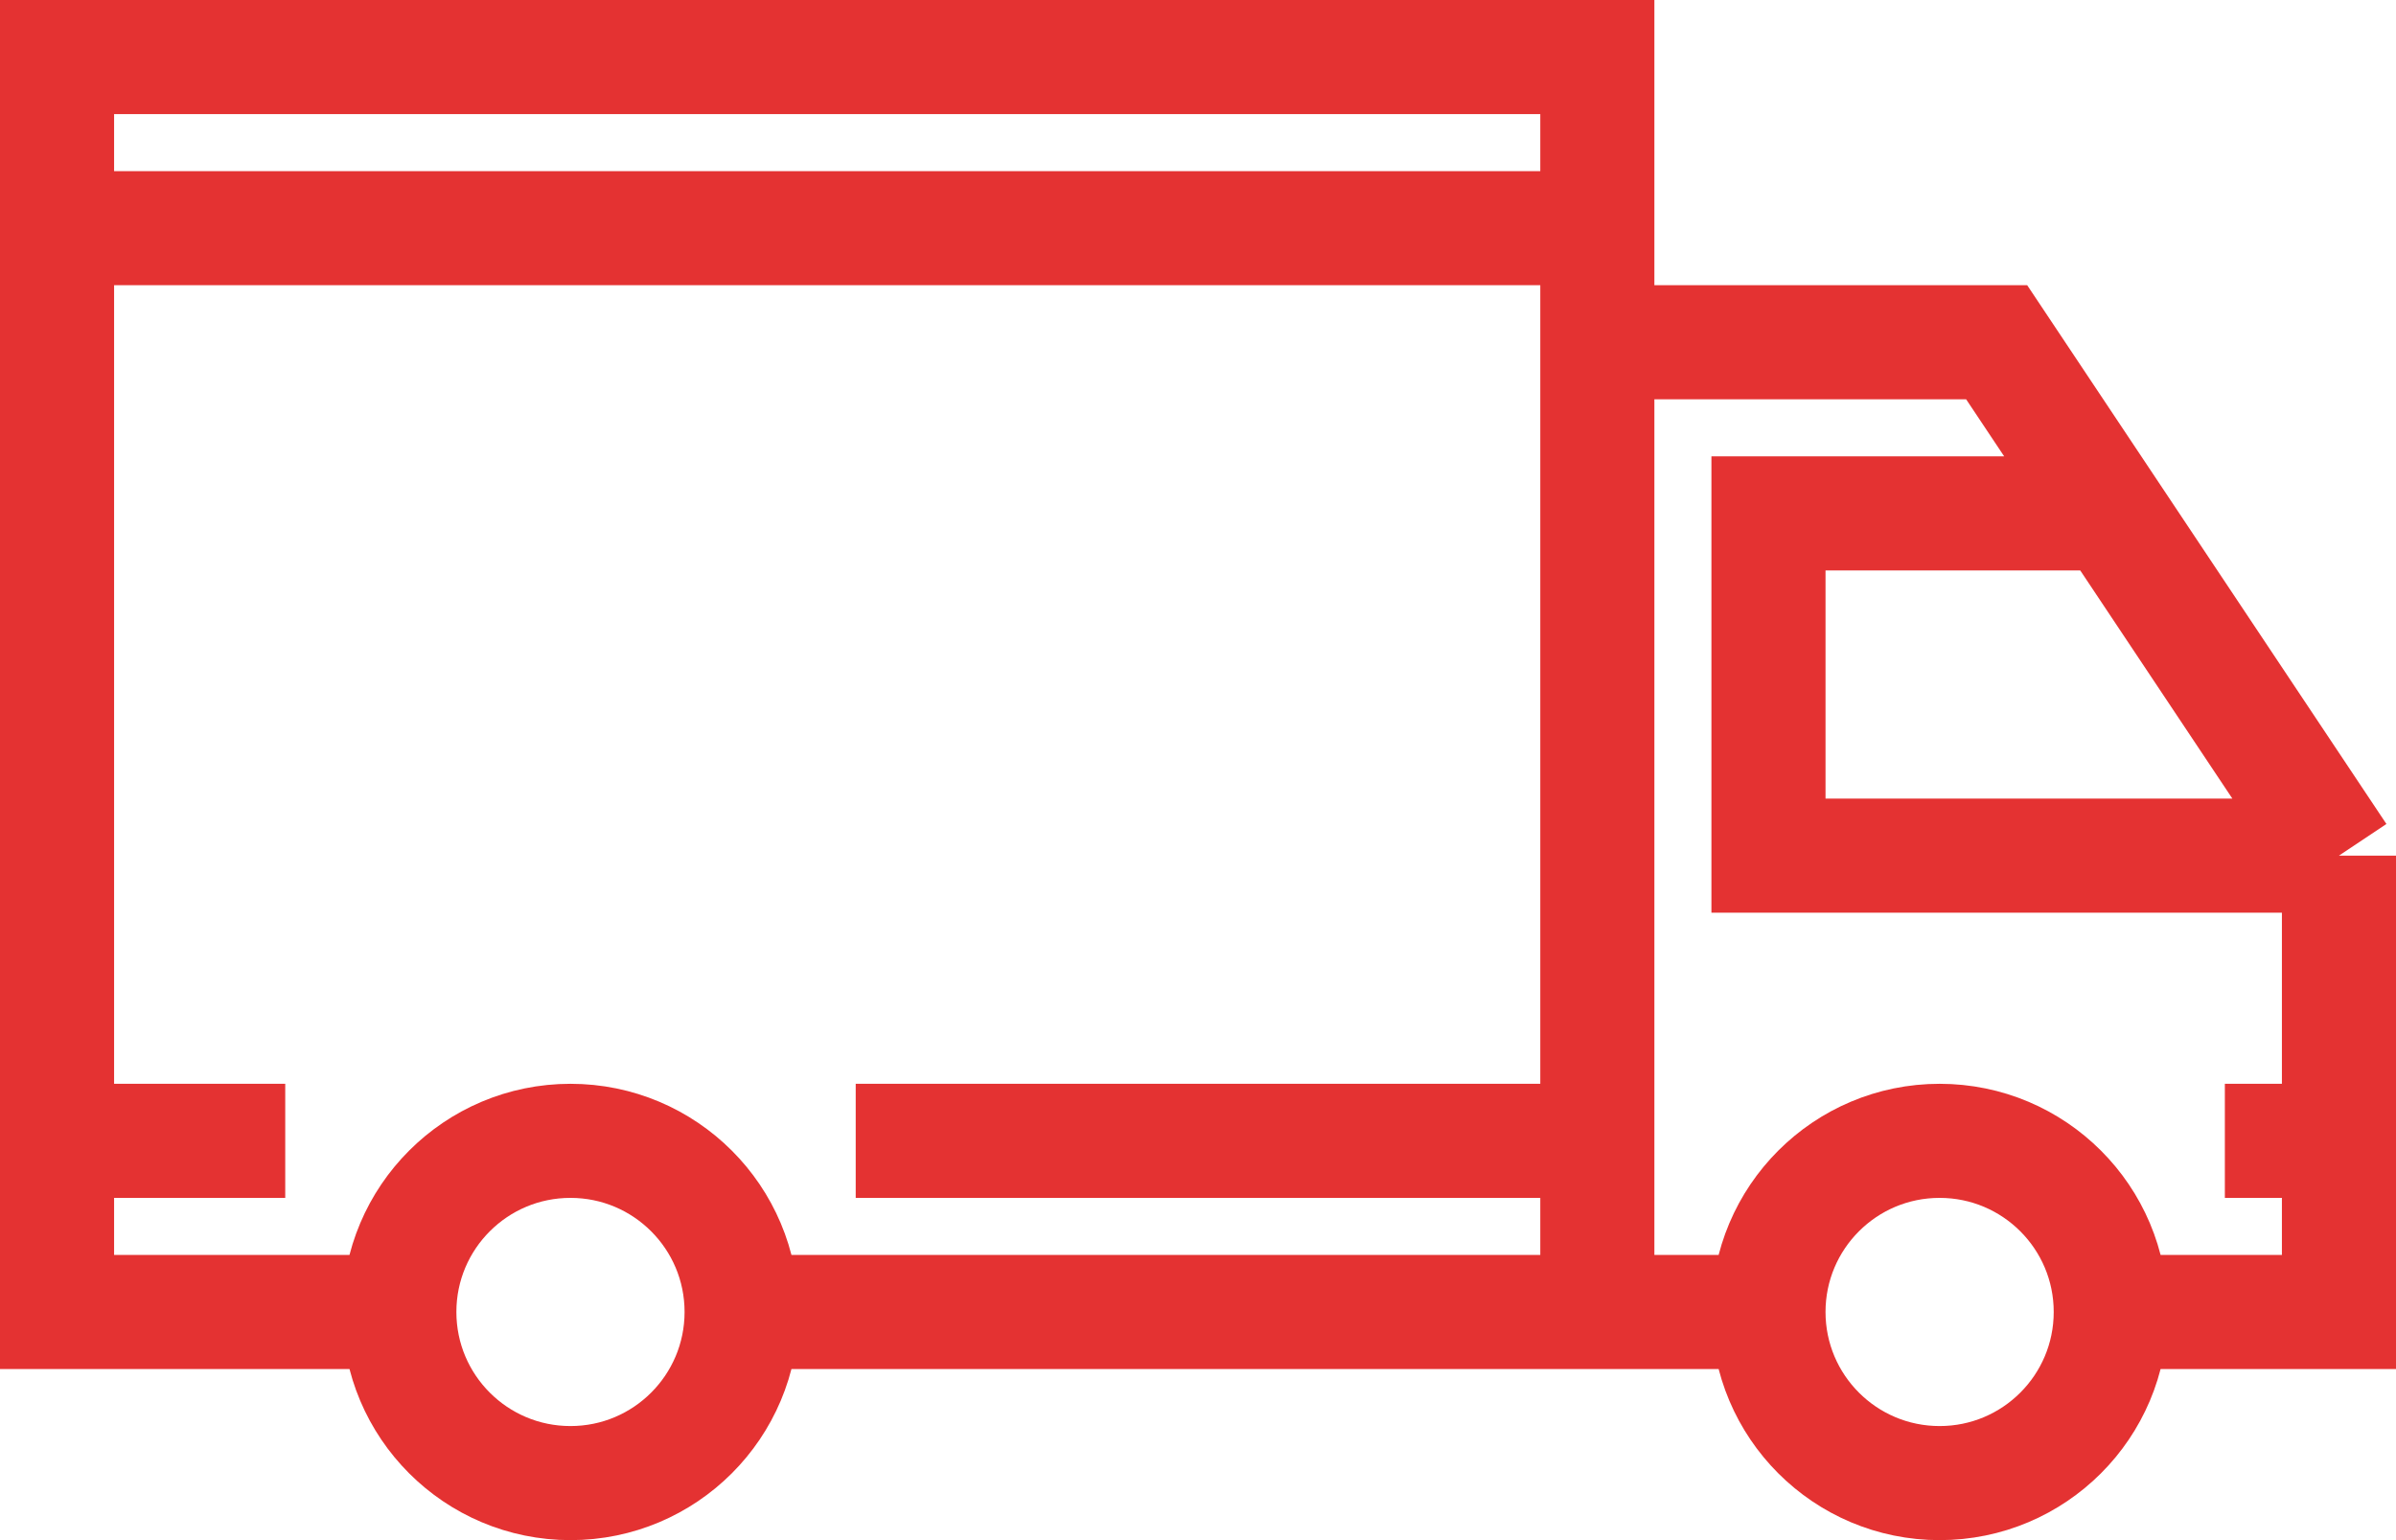 <?xml version="1.0" encoding="UTF-8"?> <svg xmlns="http://www.w3.org/2000/svg" width="42" height="27" viewBox="0 0 42 27" fill="none"> <path d="M28 6H35L37 9M28 6V4M28 6V20M28 4V1H1V4M28 4H1M1 4V20M41 15H31V9H37M41 15L37 9M41 15V20M28 20V23M28 20H15M28 23H13M28 23H31M1 20V23H7M1 20H5M13 23C13 24.657 11.657 26 10 26C8.343 26 7 24.657 7 23M13 23C13 21.343 11.657 20 10 20C8.343 20 7 21.343 7 23M31 23C31 24.657 32.343 26 34 26C35.657 26 37 24.657 37 23M31 23C31 21.343 32.343 20 34 20C35.657 20 37 21.343 37 23M37 23H41V20M41 20H39" stroke="#E43232" stroke-width="2"></path> </svg> 